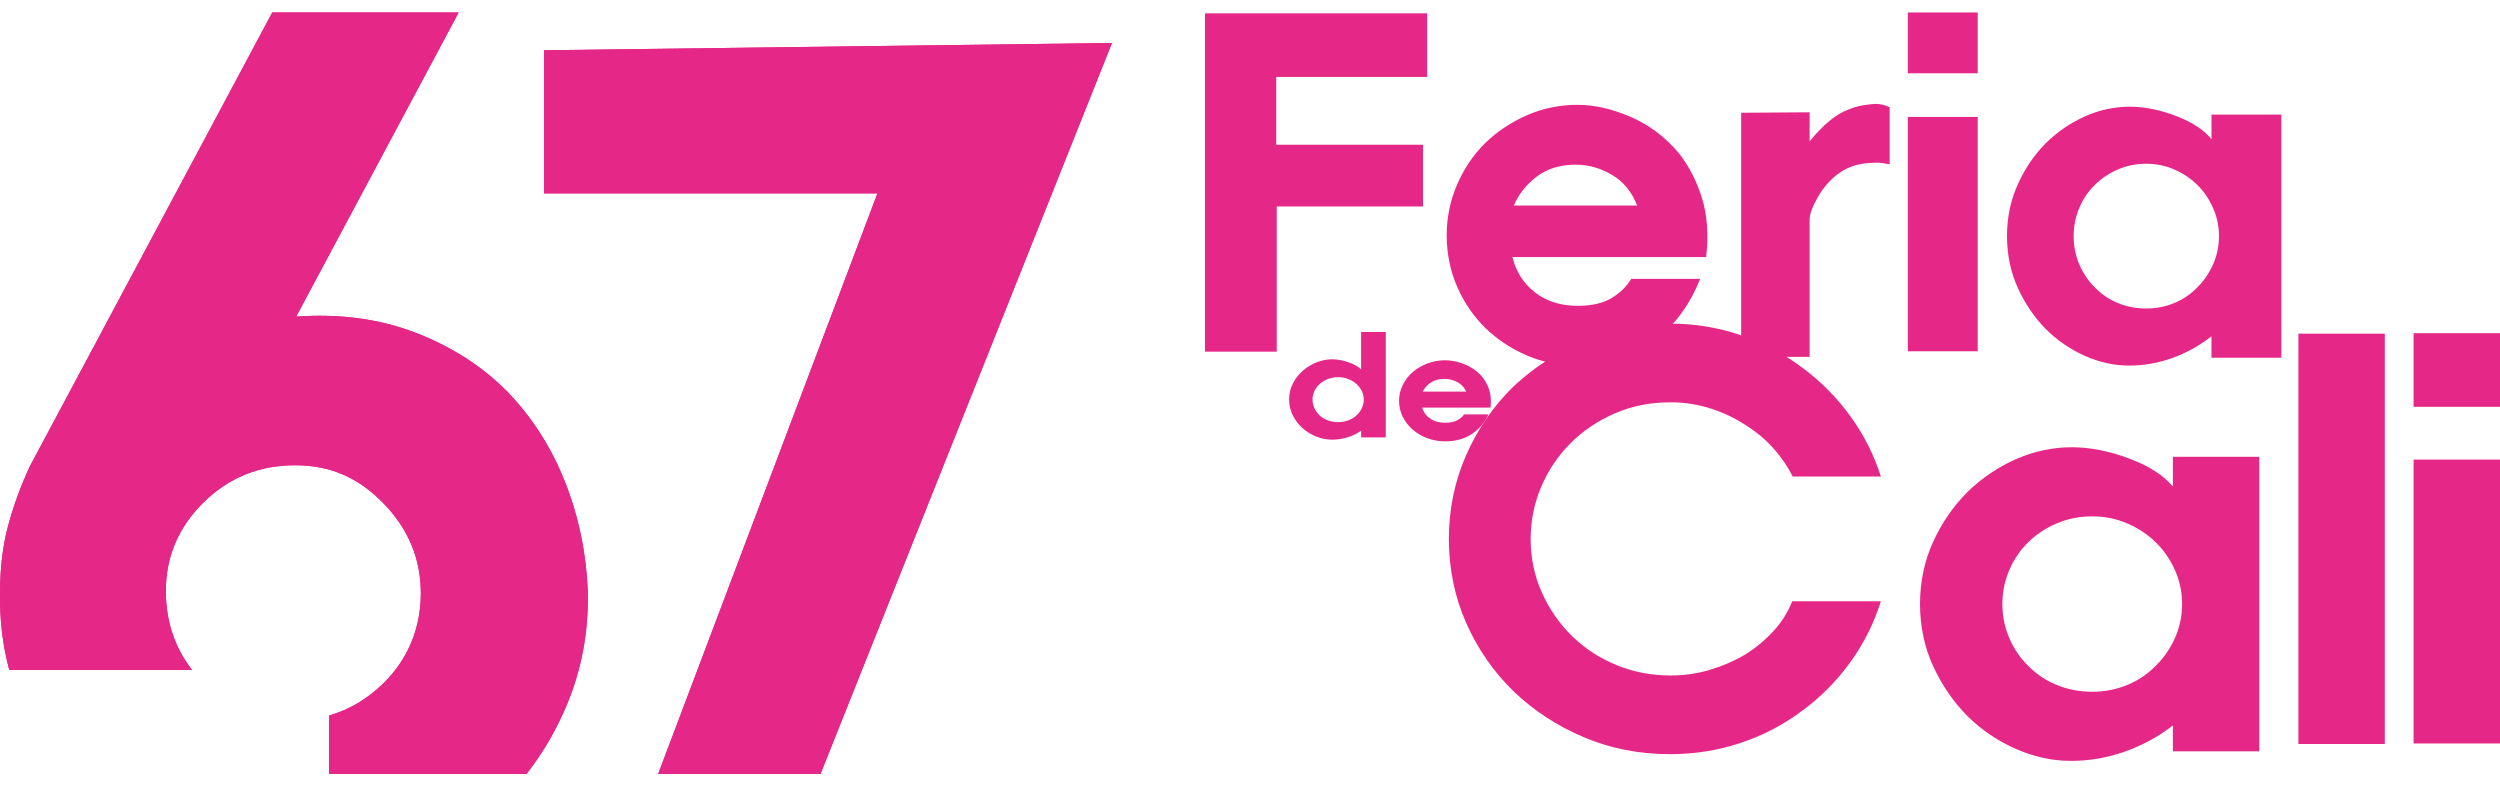 <svg xmlns="http://www.w3.org/2000/svg" width="178" height="56" viewBox="0 0 178 56" fill="none"><path d="M178 23.722H171.848V28.965H178V23.722ZM178 32.725H171.848V52.933H178V32.725ZM169.798 52.973V23.759H163.646V52.973H169.798ZM142.569 43.009C142.569 42.155 142.734 41.348 143.062 40.587C143.39 39.825 143.842 39.166 144.414 38.605C144.988 38.044 145.664 37.597 146.444 37.264C147.224 36.931 148.064 36.765 148.968 36.765C149.871 36.765 150.67 36.931 151.45 37.264C152.23 37.597 152.906 38.044 153.481 38.605C154.055 39.166 154.513 39.825 154.854 40.587C155.195 41.348 155.366 42.155 155.366 43.009C155.366 43.863 155.195 44.67 154.854 45.431C154.513 46.193 154.055 46.852 153.481 47.413C152.906 47.999 152.23 48.455 151.45 48.772C150.67 49.093 149.842 49.253 148.968 49.253C148.093 49.253 147.224 49.093 146.444 48.772C145.664 48.452 144.988 47.999 144.414 47.413C143.839 46.852 143.387 46.193 143.062 45.431C142.734 44.67 142.569 43.863 142.569 43.009ZM154.709 53.494H160.861V32.524H154.709V34.645C154.052 33.843 153.013 33.178 151.592 32.645C150.171 32.111 148.803 31.843 147.493 31.843C146.182 31.843 144.799 32.13 143.514 32.703C142.228 33.276 141.082 34.056 140.068 35.045C139.058 36.059 138.243 37.246 137.627 38.608C137.011 39.967 136.705 41.437 136.705 43.009C136.705 44.581 137.021 46.091 137.649 47.45C138.278 48.809 139.099 49.999 140.109 51.013C141.12 51.999 142.269 52.773 143.555 53.333C144.84 53.894 146.138 54.175 147.452 54.175C148.766 54.175 150.041 53.956 151.286 53.515C152.53 53.075 153.67 52.455 154.709 51.654V53.494ZM133.919 33.927C133.427 32.379 132.697 30.94 131.725 29.606C130.755 28.271 129.612 27.125 128.301 26.163C126.987 25.177 125.535 24.41 123.934 23.861C122.336 23.316 120.659 23.041 118.909 23.041C116.724 23.041 114.677 23.448 112.779 24.262C110.878 25.075 109.204 26.163 107.755 27.522C106.334 28.909 105.212 30.537 104.391 32.404C103.57 34.272 103.16 36.26 103.16 38.368C103.16 40.476 103.57 42.497 104.391 44.35C105.212 46.205 106.334 47.823 107.755 49.213C109.204 50.6 110.878 51.694 112.779 52.495C114.68 53.296 116.724 53.697 118.909 53.697C120.659 53.697 122.332 53.429 123.934 52.896C125.532 52.363 126.987 51.601 128.301 50.615C129.615 49.654 130.755 48.507 131.725 47.173C132.694 45.838 133.427 44.383 133.919 42.812H127.603C127.303 43.585 126.858 44.291 126.271 44.932C125.683 45.573 125.007 46.134 124.24 46.612C123.476 47.065 122.642 47.425 121.739 47.694C120.835 47.962 119.907 48.094 118.95 48.094C117.583 48.094 116.297 47.848 115.094 47.355C113.891 46.861 112.839 46.174 111.936 45.293C111.033 44.411 110.316 43.379 109.782 42.192C109.248 41.006 108.983 39.73 108.983 38.371C108.983 37.089 109.23 35.862 109.722 34.688C110.215 33.514 110.913 32.475 111.813 31.566C112.688 30.684 113.733 29.979 114.949 29.445C116.165 28.912 117.497 28.644 118.947 28.644C119.932 28.644 120.88 28.792 121.796 29.085C122.711 29.378 123.551 29.778 124.319 30.287C125.083 30.768 125.746 31.328 126.308 31.966C126.867 32.608 127.313 33.261 127.641 33.927H133.916H133.919Z" fill="#E52787"></path><path d="M147.643 16.814C147.643 16.108 147.775 15.443 148.04 14.815C148.304 14.188 148.67 13.642 149.136 13.181C149.599 12.72 150.146 12.349 150.776 12.073C151.406 11.797 152.086 11.659 152.817 11.659C153.547 11.659 154.193 11.797 154.823 12.073C155.452 12.349 156 12.716 156.463 13.181C156.926 13.642 157.298 14.188 157.575 14.815C157.852 15.443 157.99 16.108 157.99 16.814C157.99 17.52 157.852 18.185 157.575 18.812C157.298 19.44 156.929 19.986 156.463 20.447C156 20.93 155.452 21.307 154.823 21.57C154.193 21.834 153.525 21.966 152.817 21.966C152.108 21.966 151.406 21.834 150.776 21.57C150.146 21.307 149.599 20.93 149.136 20.447C148.673 19.986 148.308 19.44 148.04 18.812C147.775 18.185 147.643 17.52 147.643 16.814ZM157.458 25.473H162.433V8.161H157.458V9.912C156.929 9.25 156.088 8.701 154.939 8.258C153.79 7.819 152.684 7.596 151.623 7.596C150.562 7.596 149.444 7.832 148.405 8.305C147.366 8.779 146.437 9.422 145.618 10.238C144.8 11.076 144.142 12.055 143.644 13.178C143.147 14.301 142.898 15.512 142.898 16.811C142.898 18.11 143.153 19.355 143.66 20.479C144.167 21.602 144.831 22.581 145.65 23.418C146.469 24.234 147.398 24.871 148.437 25.335C149.476 25.796 150.524 26.029 151.586 26.029C152.647 26.029 153.679 25.847 154.687 25.483C155.692 25.119 156.617 24.607 157.455 23.945V25.464L157.458 25.473ZM140.813 0.888H135.838V5.218H140.813V0.888ZM140.813 8.324H135.838V25.009H140.813V8.324ZM134.544 11.694V7.631C134.522 7.631 134.434 7.596 134.28 7.53C134.125 7.464 133.914 7.421 133.65 7.399C133.363 7.399 133.02 7.433 132.623 7.499C132.226 7.565 131.76 7.719 131.231 7.96C130.901 8.136 130.589 8.34 130.303 8.572C130.016 8.804 129.774 9.03 129.572 9.25C129.352 9.469 129.175 9.664 129.043 9.827C128.911 9.993 128.845 10.075 128.845 10.075V7.995L123.97 8.029V25.41H128.845V15.631C128.845 15.258 129.037 14.728 129.424 14.044C129.811 13.36 130.303 12.798 130.901 12.359C131.298 12.073 131.707 11.876 132.129 11.763C132.548 11.653 132.935 11.597 133.291 11.597C133.643 11.575 133.933 11.584 134.154 11.631C134.374 11.675 134.506 11.697 134.55 11.697L134.544 11.694ZM121.479 18.301C121.656 16.714 121.558 15.317 121.18 14.106C120.806 12.895 120.264 11.838 119.556 10.934C118.583 9.767 117.433 8.898 116.108 8.324C114.782 7.75 113.522 7.464 112.326 7.464C111.044 7.464 109.838 7.712 108.711 8.208C107.584 8.704 106.589 9.369 105.726 10.207C104.885 11.044 104.224 12.029 103.736 13.165C103.251 14.301 103.005 15.493 103.005 16.751C103.005 18.009 103.248 19.261 103.736 20.384C104.221 21.508 104.885 22.486 105.726 23.324C106.589 24.162 107.584 24.821 108.711 25.307C109.838 25.79 111.044 26.035 112.326 26.035C114.448 26.035 116.249 25.467 117.732 24.334C119.212 23.199 120.318 21.708 121.048 19.857H116.139C115.83 20.387 115.371 20.836 114.763 21.213C114.155 21.586 113.343 21.774 112.326 21.774C111.132 21.774 110.125 21.46 109.309 20.833C108.491 20.206 107.949 19.361 107.684 18.304H121.479V18.301ZM107.782 14.633C108.135 13.818 108.683 13.131 109.423 12.569C110.163 12.008 111.085 11.725 112.19 11.725C113.097 11.725 113.96 11.967 114.776 12.453C115.594 12.936 116.189 13.664 116.567 14.633H107.779H107.782ZM85.797 0.954V25.04H90.904V14.699H101.317V10.304H90.87V5.479H101.613V0.951H85.797V0.954Z" fill="#E52787"></path><path d="M106.124 29.017C106.186 28.524 106.15 28.089 106.018 27.714C105.886 27.337 105.694 27.009 105.446 26.728C105.102 26.365 104.699 26.095 104.23 25.918C103.764 25.741 103.318 25.651 102.898 25.651C102.445 25.651 102.022 25.729 101.622 25.883C101.226 26.037 100.876 26.243 100.572 26.504C100.274 26.765 100.043 27.07 99.871 27.424C99.699 27.775 99.613 28.147 99.613 28.539C99.613 28.93 99.699 29.319 99.871 29.668C100.043 30.016 100.277 30.32 100.572 30.582C100.876 30.843 101.226 31.046 101.622 31.197C102.019 31.348 102.445 31.423 102.898 31.423C103.645 31.423 104.283 31.246 104.805 30.895C105.327 30.544 105.717 30.08 105.975 29.505H104.243C104.134 29.67 103.972 29.81 103.757 29.926C103.543 30.042 103.258 30.1 102.898 30.1C102.478 30.1 102.121 30.001 101.834 29.807C101.546 29.612 101.355 29.351 101.262 29.02H106.124V29.017ZM101.295 27.88C101.421 27.627 101.613 27.413 101.874 27.238C102.135 27.064 102.459 26.977 102.849 26.977C103.169 26.977 103.473 27.053 103.761 27.204C104.048 27.355 104.26 27.581 104.392 27.88H101.295ZM93.453 28.443C93.453 28.231 93.499 28.028 93.592 27.833C93.684 27.639 93.813 27.468 93.978 27.326C94.144 27.18 94.335 27.067 94.557 26.983C94.778 26.899 95.019 26.855 95.277 26.855C95.535 26.855 95.763 26.899 95.984 26.983C96.206 27.067 96.401 27.183 96.563 27.326C96.728 27.471 96.857 27.639 96.956 27.833C97.052 28.028 97.102 28.231 97.102 28.443C97.102 28.669 97.052 28.878 96.956 29.076C96.86 29.27 96.728 29.444 96.563 29.595C96.398 29.74 96.206 29.85 95.984 29.934C95.763 30.016 95.525 30.056 95.277 30.056C95.029 30.056 94.782 30.016 94.557 29.934C94.335 29.853 94.141 29.74 93.978 29.595C93.813 29.444 93.688 29.273 93.592 29.076C93.499 28.881 93.453 28.669 93.453 28.443ZM96.913 31.145H98.668V23.64H96.913V26.31C96.821 26.208 96.692 26.113 96.533 26.023C96.374 25.933 96.199 25.857 96.014 25.796C95.826 25.727 95.631 25.674 95.429 25.637C95.228 25.599 95.036 25.581 94.858 25.581C94.474 25.581 94.101 25.654 93.731 25.802C93.361 25.95 93.03 26.153 92.743 26.411C92.455 26.664 92.224 26.966 92.049 27.314C91.873 27.662 91.784 28.04 91.784 28.443C91.784 28.846 91.873 29.235 92.052 29.586C92.23 29.937 92.465 30.242 92.752 30.495C93.04 30.747 93.367 30.947 93.734 31.09C94.101 31.235 94.471 31.304 94.844 31.304C95.218 31.304 95.581 31.249 95.938 31.139C96.292 31.029 96.619 30.872 96.913 30.666V31.139V31.145Z" fill="#E52787"></path><g style="mix-blend-mode:multiply"><path d="M32.657 0.888H19.385L2.122 33.208C1.472 34.618 0.954 36.028 0.576 37.439C0.197 38.849 0.004 40.424 0.004 42.159C-0.033 44.092 0.185 45.938 0.658 47.698H13.672C12.43 46.094 11.808 44.219 11.808 42.077C11.808 39.634 12.705 37.533 14.494 35.769C16.288 34.005 18.455 33.125 21.009 33.125C23.564 33.125 25.554 34.034 27.319 35.852C29.083 37.669 29.963 39.799 29.963 42.241C29.963 44.684 29.067 46.937 27.277 48.672C26.13 49.787 24.847 50.543 23.432 50.942V55.111H37.482C38.617 53.664 39.559 52.06 40.308 50.301C41.393 47.751 41.908 45.037 41.854 42.159C41.747 39.392 41.204 36.773 40.225 34.306C39.246 31.834 37.864 29.68 36.071 27.833C34.278 26.041 32.11 24.659 29.556 23.68C27.006 22.702 24.18 22.324 21.087 22.541L32.657 0.888Z" fill="#E52787"></path></g><path d="M32.657 0.888H19.385L2.122 33.208C1.472 34.618 0.954 36.028 0.576 37.439C0.197 38.849 0.004 40.424 0.004 42.159C-0.033 44.092 0.185 45.938 0.658 47.698H13.672C12.43 46.094 11.808 44.219 11.808 42.077C11.808 39.634 12.705 37.533 14.494 35.769C16.288 34.005 18.455 33.125 21.009 33.125C23.564 33.125 25.554 34.034 27.319 35.852C29.083 37.669 29.963 39.799 29.963 42.241C29.963 44.684 29.067 46.937 27.277 48.672C26.13 49.787 24.847 50.543 23.432 50.942V55.111H37.482C38.617 53.664 39.559 52.06 40.308 50.301C41.393 47.751 41.908 45.037 41.854 42.159C41.747 39.392 41.204 36.773 40.225 34.306C39.246 31.834 37.864 29.68 36.071 27.833C34.278 26.041 32.11 24.659 29.556 23.68C27.006 22.702 24.18 22.324 21.087 22.541L32.657 0.888Z" fill="#E52787"></path><g style="mix-blend-mode:multiply"><path d="M38.732 3.578V13.771H62.473L46.86 55.111H58.417L79.172 3.06L38.732 3.578Z" fill="#E52787"></path></g><path d="M38.732 3.578V13.771H62.473L46.86 55.111H58.417L79.172 3.06L38.732 3.578Z" fill="#E52787"></path></svg>